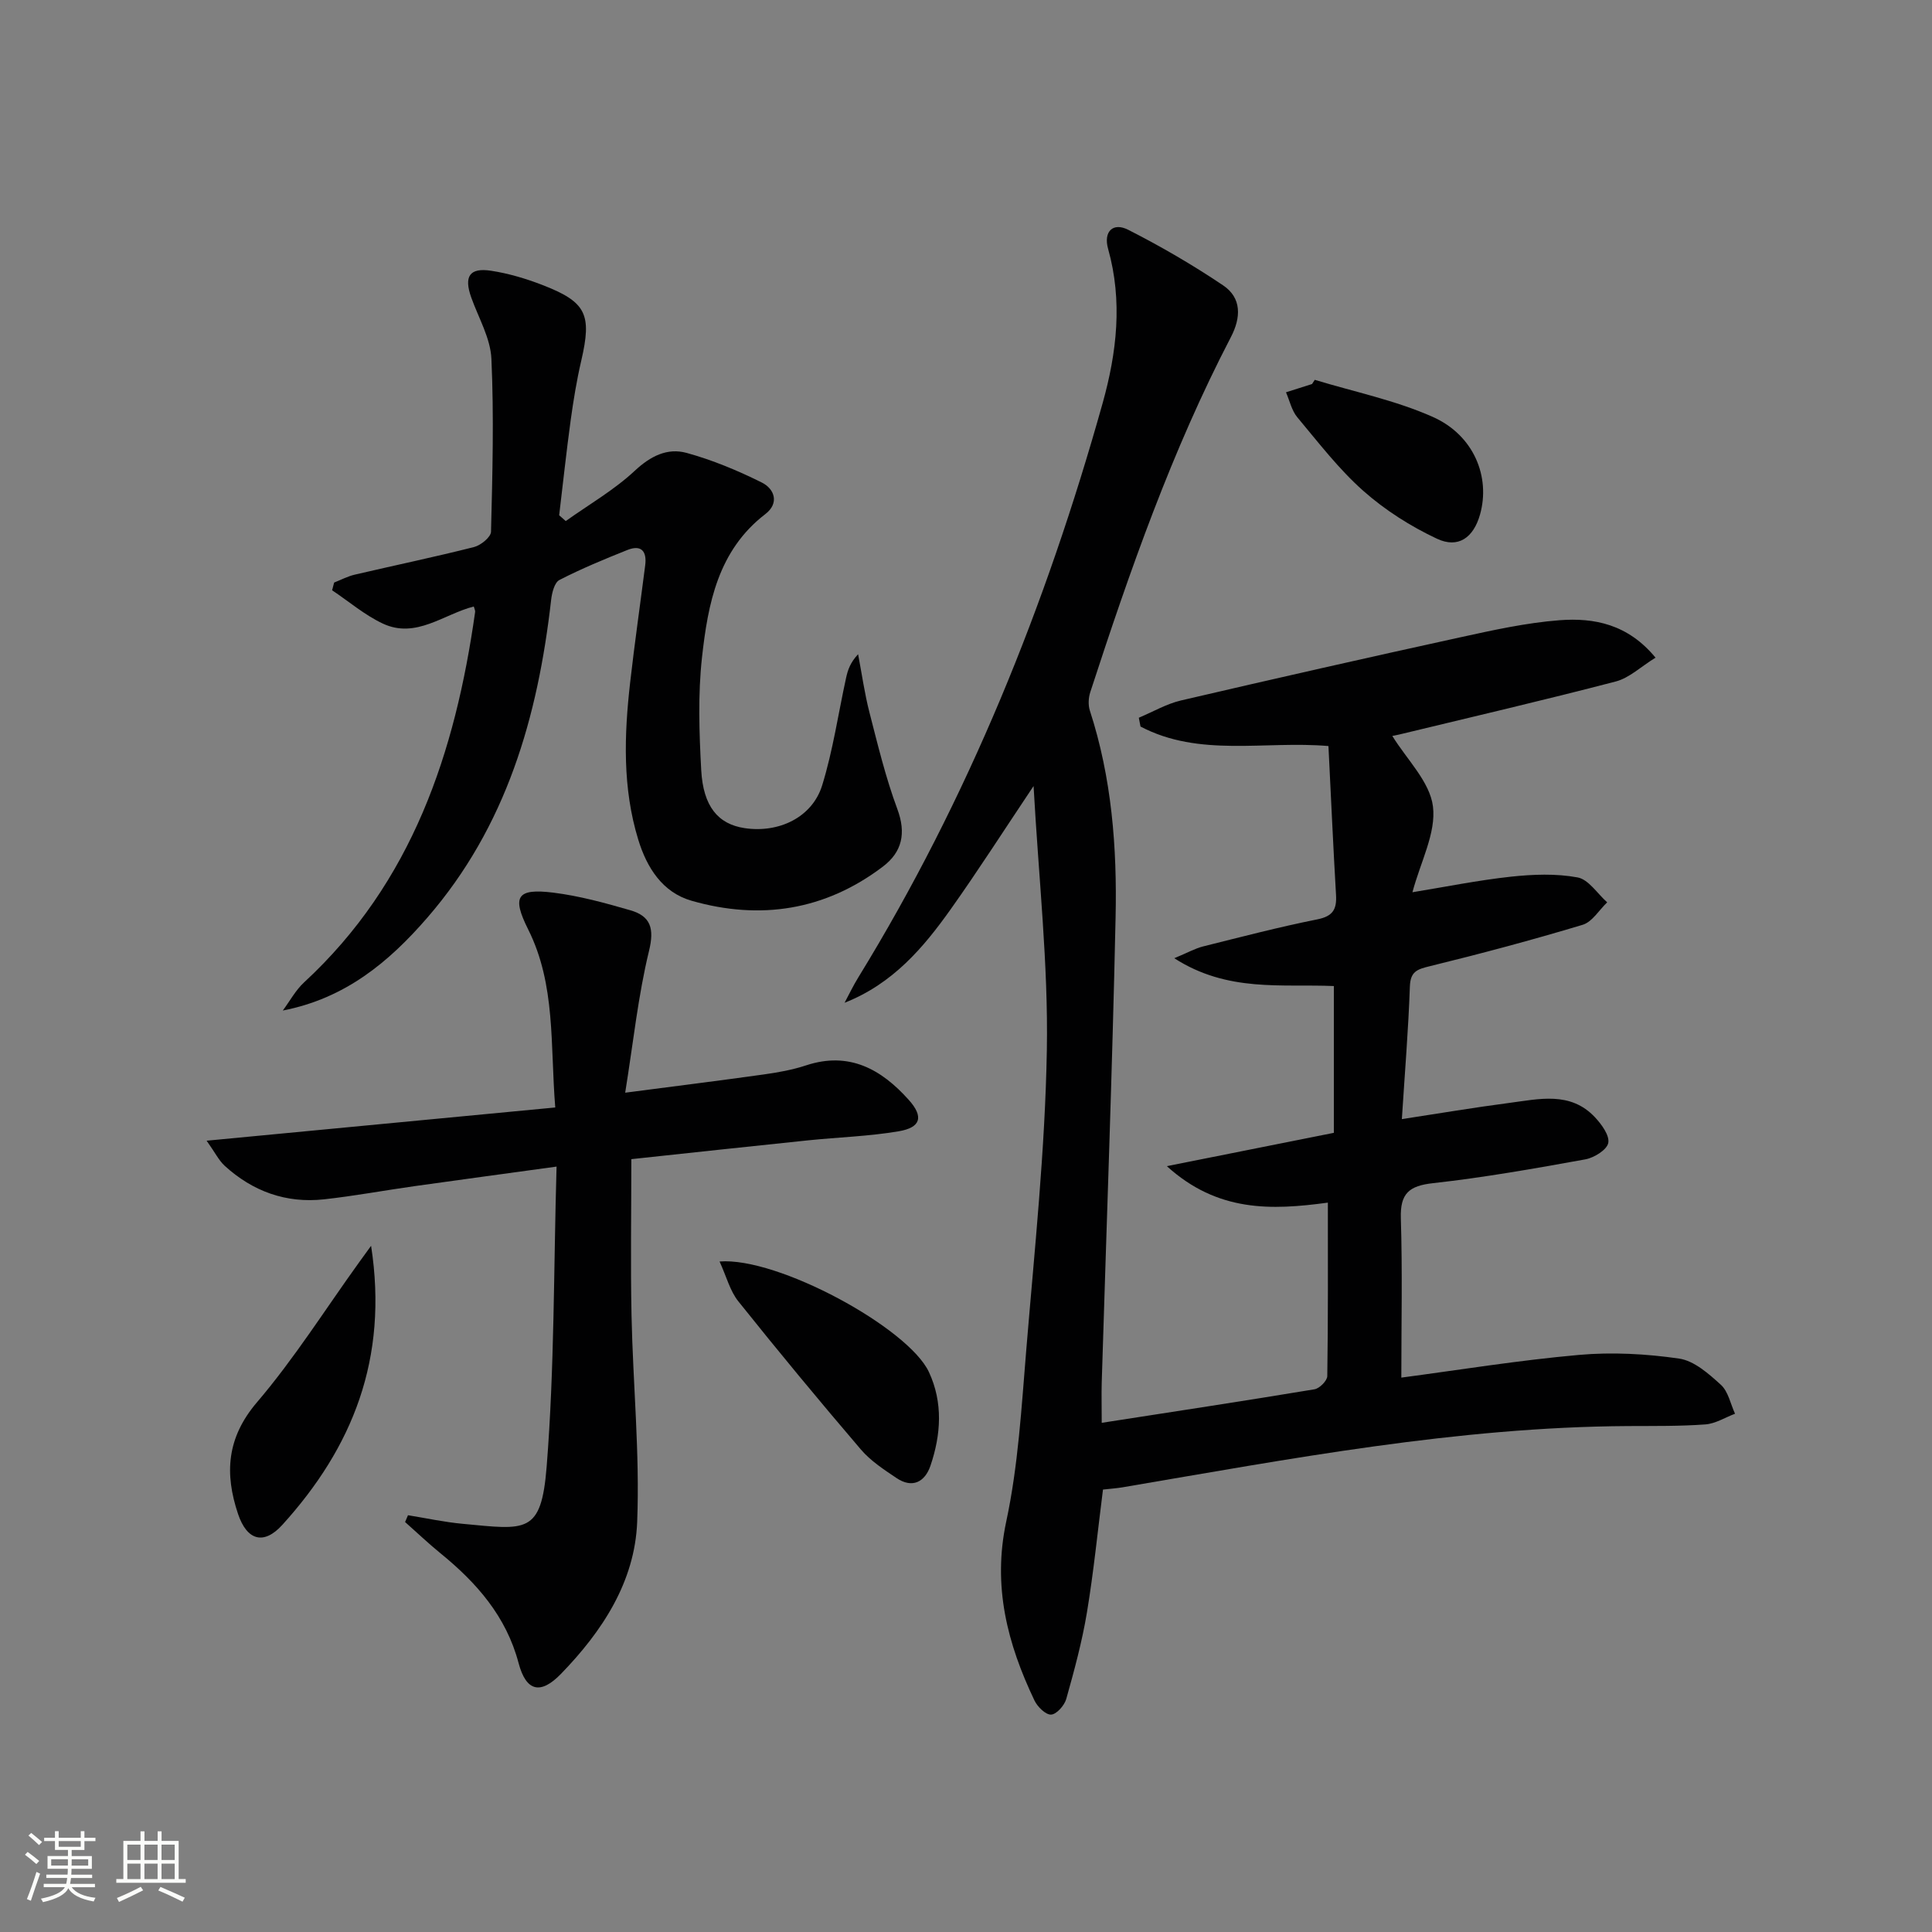 <svg enable-background="new 0 0 400 400" viewBox="0 0 400 400" xmlns="http://www.w3.org/2000/svg"><rect x="0" y="0" width="400" height="400" fill="#808080" stroke="none"/><path d="m5.17 384 .55-.58c.85.61 1.65 1.24 2.4 1.87l-.59.64c-.83-.73-1.62-1.38-2.36-1.93m1.22 9.53-.82-.34c.71-1.76 1.37-3.64 1.98-5.63.24.13.5.25.76.36-.6 1.67-1.24 3.54-1.92 5.61m-.5-13.5.57-.54c.56.44 1.31 1.06 2.26 1.87l-.64.64c-.68-.66-1.41-1.32-2.19-1.97m3.25.46h2.24v-1.36h.77v1.36h4.57v-1.36h.76v1.36h2.28v.69h-2.28v1.84h-2.64v1.26h4.18v2.64h-4.21c0 .45-.02.86-.05 1.21h4.32v.69h-4.38c-.04.34-.1.75-.19 1.22h5.15v.69h-4.82c.87 1.19 2.51 1.92 4.93 2.19-.17.31-.3.57-.37.76-2.77-.49-4.52-1.41-5.26-2.76-.56 1.26-2.3 2.23-5.24 2.9-.12-.24-.26-.48-.43-.72 2.73-.55 4.38-1.34 4.96-2.38h-4.38v-.69h4.65c.1-.38.17-.79.21-1.22h-4.32v-.69h4.4c.03-.34.05-.75.05-1.21h-4.2v-2.64h4.23v-1.26h-2.69v-1.84h-2.24zm1.46 4.46v1.29h3.45c.01-.4.02-.57.01-.53v-.32-.45h-3.46zm1.55-2.59h4.57v-1.19h-4.57zm6.11 2.59h-3.42v.77c-.01.19-.01.37-.02.53h3.44z" fill="#fbfcfa"/><path d="m32.63 379.16h.82v1.98h3.54v7.89h1.46v.78h-14.37v-.78h1.46v-7.89h3.55v-1.98h.82v1.98h2.73v-1.98zm-3.49 11.48.5.73c-1.61.82-3.28 1.63-5 2.41-.13-.27-.28-.55-.44-.82 1.75-.72 3.4-1.49 4.94-2.32m-2.78-5.55h2.73v-3.18h-2.73zm0 3.95h2.73v-3.2h-2.73zm3.54-3.95h2.73v-3.18h-2.73zm0 3.95h2.73v-3.2h-2.73zm7.89 4.68c-1.84-.92-3.51-1.7-5.02-2.32l.45-.73c1.89.8 3.57 1.55 5.04 2.23zm-1.62-11.81h-2.73v3.18h2.73zm-2.73 7.13h2.73v-3.2h-2.73z" fill="#fbfcfa"/><g fill="#010102"><path d="m228.1 294.58c15.2-2.36 29.64-4.55 44.04-6.94 1.05-.17 2.64-1.77 2.66-2.73.18-11.79.12-23.59.12-35.92-11.74 1.6-22.84 1.97-33.34-7.55 12.29-2.45 23.24-4.63 34.58-6.9 0-10.04 0-20.08 0-30.39-10.82-.47-21.96 1.36-33.04-5.76 2.82-1.17 4.31-2.02 5.92-2.43 7.89-1.97 15.76-4.03 23.72-5.62 3.22-.65 4.02-2.09 3.85-5.05-.59-10.11-1.04-20.24-1.57-30.83-13.18-1.13-26.73 2.38-38.91-4.04-.12-.61-.23-1.21-.35-1.82 2.91-1.22 5.71-2.87 8.74-3.58 19.22-4.48 38.47-8.84 57.76-13.06 6.81-1.49 13.69-3.02 20.61-3.55 7.16-.54 14.14.8 19.87 7.75-3.01 1.85-5.41 4.19-8.22 4.93-14.9 3.89-29.9 7.37-44.87 10.99-.76.18-1.53.31-1.41.28 2.98 4.86 7.78 9.48 8.42 14.61.68 5.48-2.57 11.45-4.25 17.76 6.86-1.12 13.57-2.48 20.36-3.22 4.58-.49 9.36-.68 13.83.15 2.28.42 4.1 3.36 6.13 5.16-1.68 1.6-3.1 4.05-5.08 4.65-10.46 3.15-21.03 5.97-31.64 8.57-2.61.64-4.02 1.07-4.13 4.21-.31 8.93-1.05 17.84-1.66 27.45 7.87-1.2 14.99-2.41 22.14-3.34 6.21-.8 12.74-2.49 17.85 2.97 1.37 1.46 3.06 3.78 2.74 5.32-.3 1.43-2.94 3.06-4.78 3.39-10.45 1.89-20.93 3.75-31.48 4.92-4.99.55-6.84 2.13-6.68 7.27.34 10.93.1 21.88.1 32.99 11.86-1.57 24.27-3.59 36.77-4.7 6.85-.61 13.92-.23 20.74.76 3.11.45 6.14 3.14 8.65 5.43 1.53 1.39 1.99 3.95 2.93 5.99-2.05.77-4.06 2.06-6.15 2.21-5.31.39-10.65.31-15.98.34-35.4.2-70.02 6.8-104.72 12.69-1.14.19-2.3.27-4.01.46-1.08 8.46-1.92 16.99-3.32 25.43-1 6.04-2.62 12-4.28 17.91-.38 1.35-2 3.19-3.14 3.25-1.12.06-2.83-1.62-3.45-2.93-5.59-11.74-8.71-23.61-5.84-37.04 2.49-11.62 3.16-23.67 4.15-35.57 1.71-20.7 3.91-41.41 4.26-62.15.3-17.67-1.69-35.38-2.75-54.56-6.28 9.38-11.51 17.56-17.13 25.47-5.69 8.02-12.03 15.48-22 19.4.94-1.76 1.8-3.56 2.85-5.26 22.78-37.1 38.86-77.06 50.57-118.85 2.94-10.5 4.18-21.17 1.14-31.98-1-3.55.98-5.56 4.17-3.94 6.76 3.43 13.35 7.27 19.64 11.5 3.87 2.6 3.72 6.66 1.62 10.7-12.23 23.5-20.94 48.41-29.12 73.52-.38 1.17-.46 2.66-.09 3.81 4.54 13.94 5.65 28.37 5.33 42.83-.69 32.11-1.89 64.2-2.87 96.3-.07 2.5 0 4.97 0 8.34z"/><path d="m117.13 107.88c4.8-3.42 10.01-6.42 14.29-10.41 3.29-3.07 6.76-4.79 10.74-3.7 5.35 1.47 10.58 3.65 15.56 6.13 2.65 1.32 3.67 4.28.74 6.53-9.81 7.53-11.89 18.57-13.12 29.68-.85 7.69-.58 15.57-.16 23.33.41 7.55 3.51 11.18 8.95 12.01 7.1 1.08 14.03-2.21 16.09-8.85 2.24-7.24 3.33-14.85 4.96-22.29.35-1.58.85-3.13 2.48-4.86.77 4.02 1.33 8.09 2.35 12.05 1.73 6.72 3.36 13.51 5.77 19.99 1.87 5.03.99 8.92-3 11.94-11.95 9.06-25.38 11.14-39.6 7.06-6.01-1.72-9.25-6.82-11.03-12.63-3.29-10.71-2.93-21.65-1.68-32.6.92-8.08 2.08-16.14 3.11-24.21.37-2.87-.76-4.35-3.69-3.18-4.76 1.9-9.52 3.87-14.07 6.21-1.03.53-1.56 2.69-1.72 4.17-2.75 24.2-9.26 46.88-25.65 65.77-7.95 9.17-16.96 16.68-29.9 19.2 1.46-1.96 2.65-4.21 4.42-5.84 22.39-20.69 31.29-47.57 35.4-76.68.04-.29-.14-.62-.28-1.13-6.22 1.58-11.96 6.75-18.82 3.54-3.76-1.76-7.02-4.57-10.51-6.9.14-.53.28-1.06.42-1.6 1.43-.56 2.81-1.3 4.29-1.64 8.22-1.92 16.49-3.64 24.67-5.71 1.41-.36 3.5-2.06 3.52-3.18.3-11.93.62-23.88.08-35.79-.19-4.29-2.67-8.48-4.17-12.69-1.56-4.37-.37-6.24 4.13-5.54 3.58.55 7.15 1.61 10.54 2.92 9.19 3.55 10.33 6.09 8.1 15.71-.94 4.04-1.61 8.15-2.18 12.26-.9 6.56-1.6 13.15-2.39 19.73.45.4.9.8 1.36 1.2z"/><path d="m42.78 236.17c24.63-2.35 48.11-4.59 72.18-6.88-1.06-13.02.13-25.4-5.61-36.87-3.41-6.81-2.35-8.54 5.19-7.61 5.39.67 10.72 2.13 15.96 3.65 4.22 1.22 5.01 3.76 3.87 8.42-2.25 9.26-3.24 18.82-4.93 29.35 10.42-1.36 19.58-2.5 28.71-3.78 2.95-.41 5.93-.95 8.75-1.88 8.93-2.94 15.58.82 21.24 7.14 3.14 3.5 2.52 5.73-2.07 6.51-6.19 1.05-12.53 1.23-18.8 1.88-12.21 1.26-24.41 2.59-36.56 3.89 0 11.13-.18 21.75.04 32.36.3 14.26 1.73 28.54 1.17 42.76-.49 12.41-7.24 22.65-15.78 31.45-4.26 4.39-7.22 3.61-8.77-2.23-2.56-9.69-8.7-16.66-16.2-22.76-2.52-2.05-4.87-4.3-7.3-6.45l.6-1.41c3.77.61 7.53 1.43 11.33 1.78 13.15 1.23 16.26 2.24 17.38-11.85 1.62-20.34 1.44-40.83 2.05-62.11-10.47 1.44-19.95 2.72-29.42 4.05-6.25.88-12.46 2.04-18.73 2.73-7.87.86-14.78-1.66-20.59-6.97-1.22-1.15-2.01-2.78-3.71-5.17z"/><path d="m148.98 261.18c12.05-.97 39.07 13.74 43.34 22.88 2.95 6.32 2.51 12.97.32 19.41-1.15 3.36-3.75 4.76-7.05 2.53-2.6-1.75-5.34-3.54-7.34-5.88-8.62-10.08-17.08-20.3-25.36-30.66-1.74-2.15-2.46-5.1-3.91-8.28z"/><path d="m76.83 257.93c3.61 23.42-3.88 41.8-18.38 57.78-3.85 4.25-7.33 3.22-9.17-2.27-2.8-8.35-2.36-15.75 3.93-23.12 7.72-9.05 14.12-19.22 21.09-28.9.54-.76 1.1-1.52 2.53-3.49z"/><path d="m272.21 78.64c8.18 2.49 16.69 4.23 24.44 7.68 8.51 3.79 11.97 12.43 9.77 20.22-1.35 4.76-4.49 7.08-8.93 4.99-5.45-2.56-10.74-5.92-15.24-9.91-5.07-4.49-9.27-9.99-13.65-15.22-1.17-1.4-1.59-3.44-2.35-5.18 1.8-.57 3.59-1.14 5.39-1.71.19-.29.38-.58.57-.87z"/></g></svg>